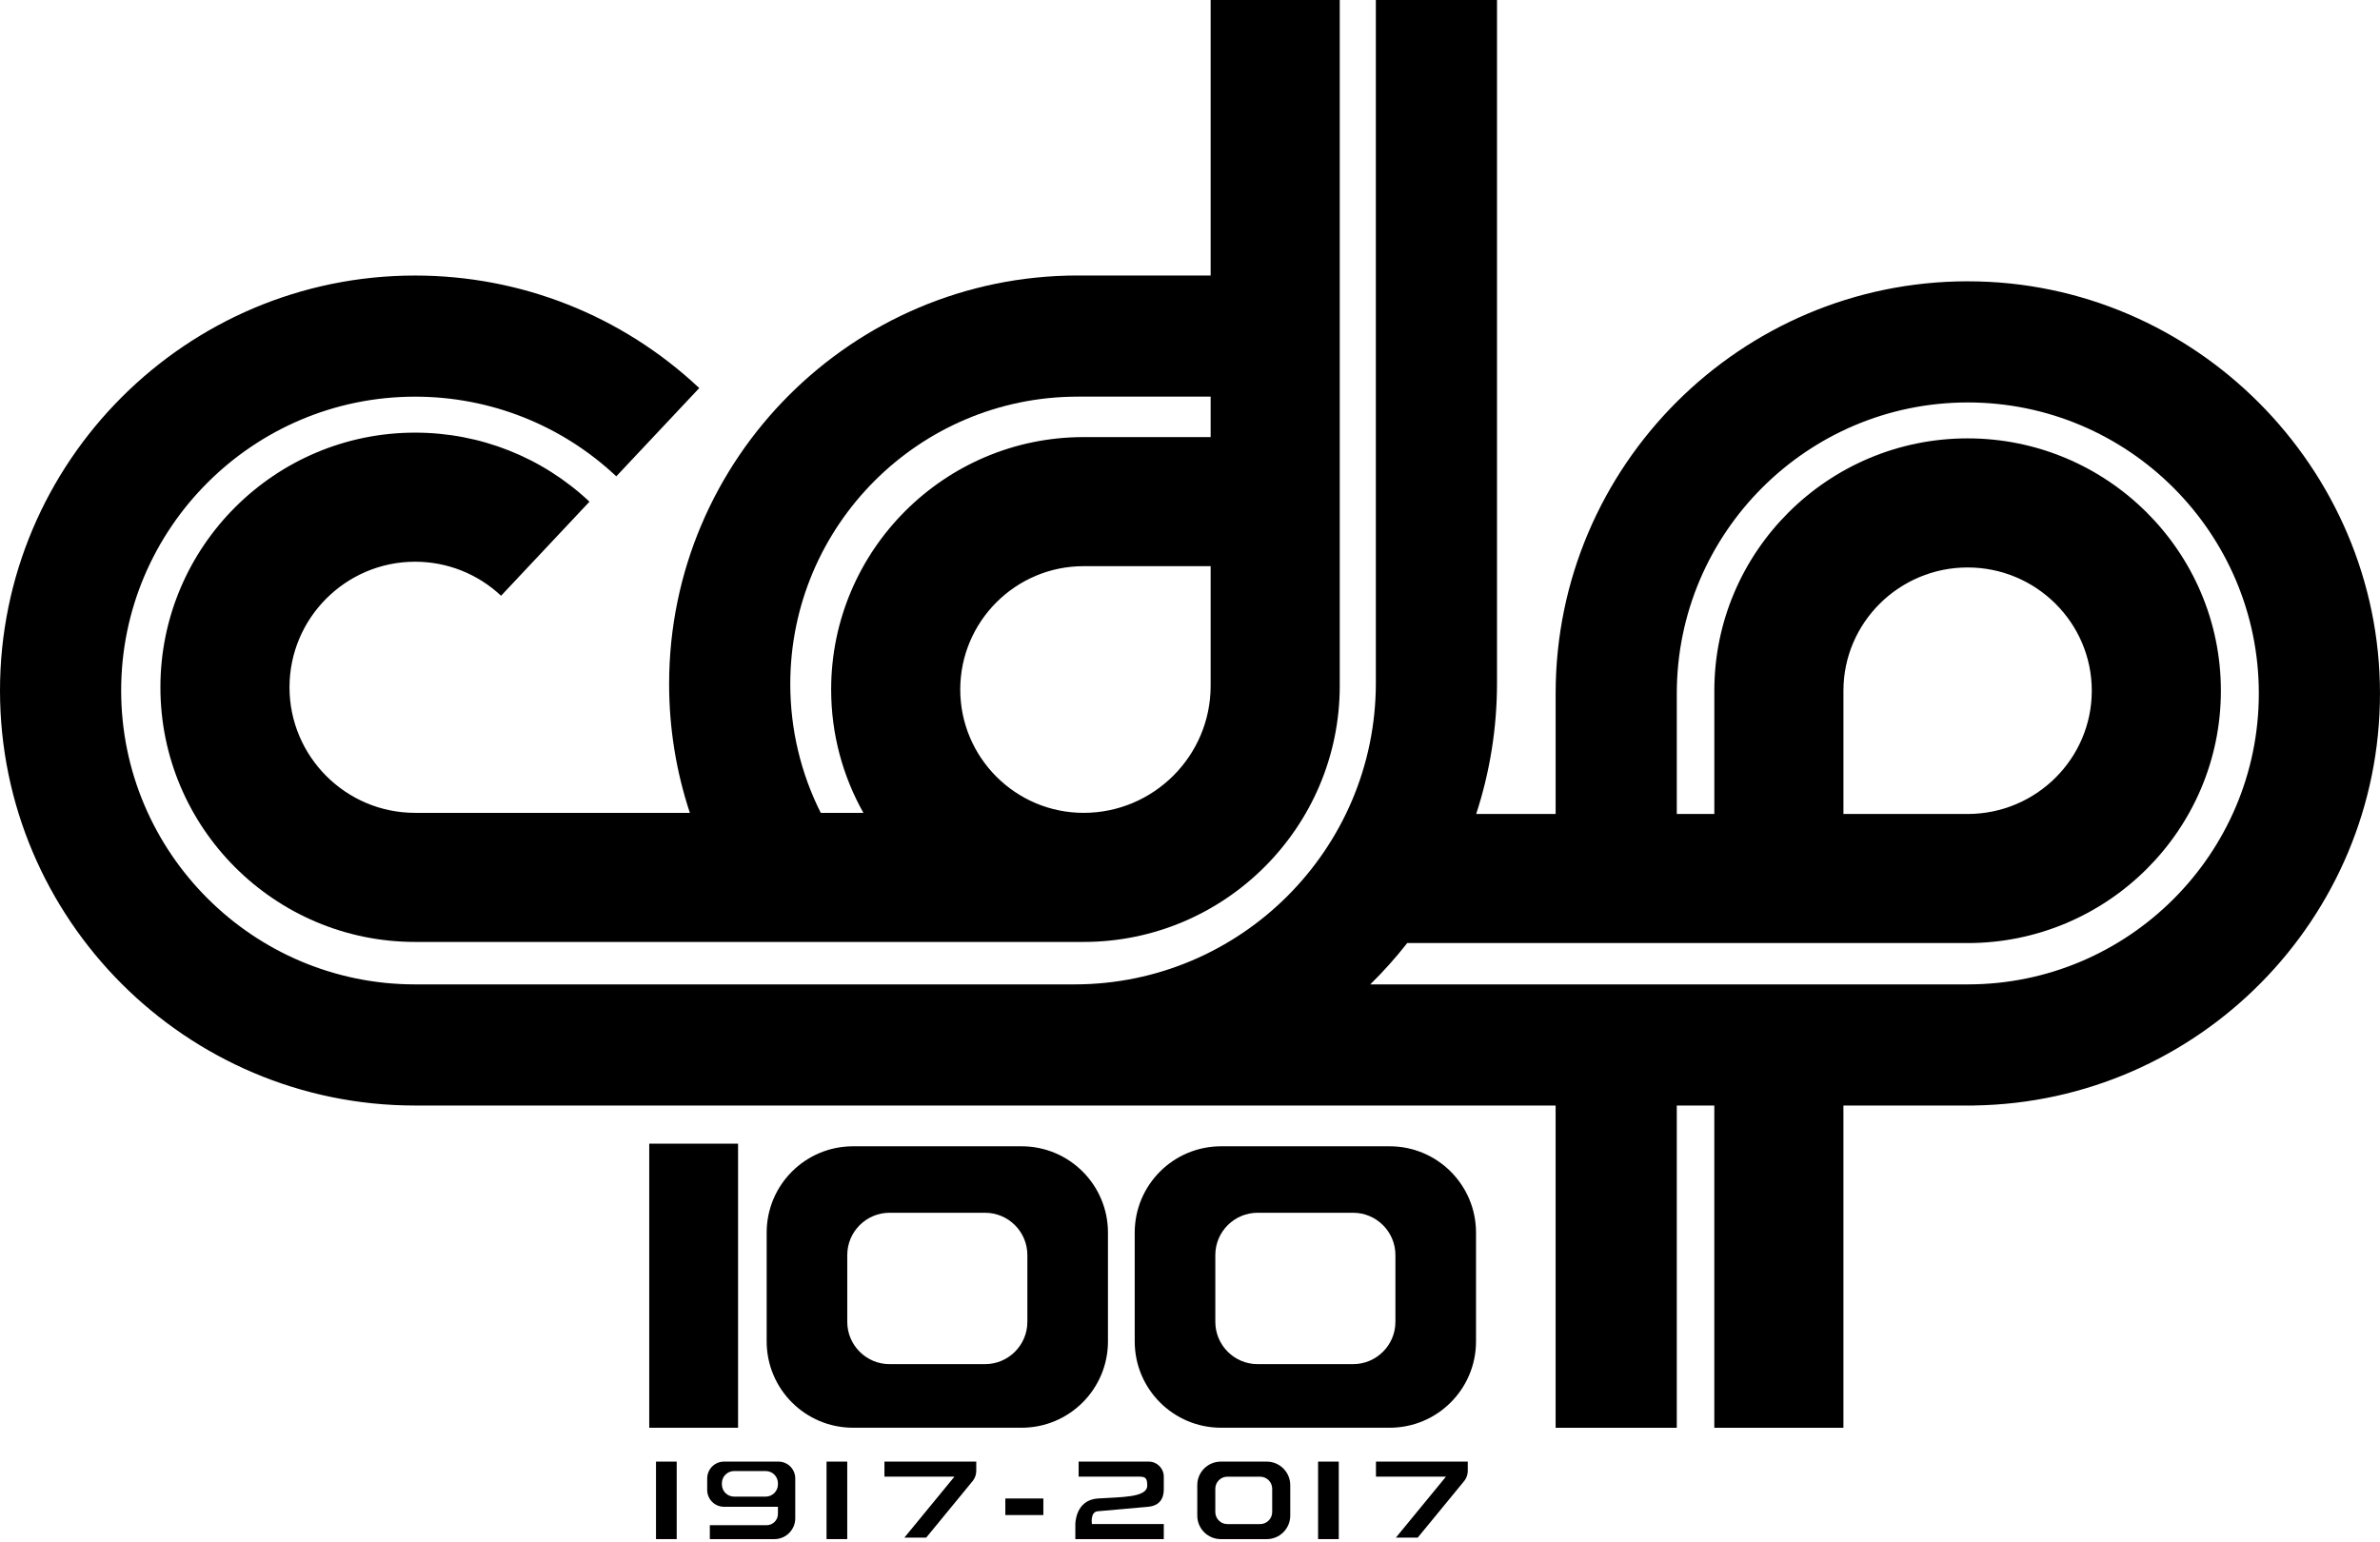 <?xml version="1.0" encoding="UTF-8"?><svg id="Livello_1" xmlns="http://www.w3.org/2000/svg" viewBox="0 0 1198.29 776.34"><defs><style>.cls-1{stroke-width:0px;}</style></defs><path class="cls-1" d="m347.34,409.32h-138.35c-34.87,0-63.23-28.37-63.23-63.23s28.37-63.23,63.23-63.23c16.15,0,31.52,6.09,43.29,17.14l44.51-47.37c-23.86-22.42-55.04-34.77-87.8-34.77-70.71,0-128.23,57.52-128.23,128.23s57.52,128.23,128.23,128.23h336.59c71.11,0,128.96-57.85,128.96-128.96V0h-65v138.73h-66.95c-113.42,0-205.7,92.28-205.7,205.7,0,22.28,3.56,44.13,10.45,64.89Zm198.24,0c-34.25,0-62.11-27.86-62.11-62.11s27.86-62.11,62.11-62.11h63.96v60.26c0,35.27-28.69,63.96-63.96,63.96Zm-2.99-209.59h66.95v20.37h-63.96c-70.09,0-127.11,57.02-127.11,127.11,0,22.54,5.91,43.73,16.24,62.11h-21.47c-10.07-20.02-15.35-42.13-15.35-64.89,0-79.79,64.91-144.7,144.7-144.7Z"/><path class="cls-1" d="m990.76,141.65c-114.43,0-207.52,93.09-207.52,207.52v60.71h-40c6.79-20.78,10.48-42.94,10.48-65.96V0h-61v343.93c0,83.69-68.08,151.77-151.77,151.77H208.98c-81.6,0-147.98-66.39-147.98-147.98s66.39-147.98,147.98-147.98c37.8,0,73.78,14.25,101.31,40.12l41.77-44.45c-38.89-36.54-89.7-56.66-143.08-56.66C93.75,138.73,0,232.48,0,347.72s93.75,208.98,208.98,208.98h574.25v162.26h61v-162.26h18.9v162.26h65v-162.26h65.77v-.02c112.99-1.68,204.38-94.12,204.38-207.5s-93.09-207.52-207.52-207.52Zm0,354.05h-300.86c6.65-6.52,12.87-13.47,18.62-20.81h282.14c70.32,0,127.52-57,127.52-127.07s-57.21-127.07-127.52-127.07-127.52,57-127.52,127.07v62.07h-18.9v-60.71c0-80.79,65.73-146.52,146.52-146.52s146.52,65.73,146.52,146.52-65.73,146.52-146.52,146.52Zm-62.62-85.81v-62.07c0-34.22,28.05-62.07,62.52-62.07s62.52,27.84,62.52,62.07-28.05,62.07-62.52,62.07h-62.52Z"/><rect class="cls-1" x="326.88" y="575.91" width="44.72" height="143.05"/><path class="cls-1" d="m514.36,577.23h-84.88c-24.02,0-43.48,19.47-43.48,43.48v54.76c0,24.02,19.47,43.48,43.48,43.48h84.88c24.02,0,43.48-19.47,43.48-43.48v-54.76c0-24.02-19.47-43.48-43.48-43.48Zm2.9,88.37c0,11.78-9.55,21.33-21.33,21.33h-48.02c-11.78,0-21.33-9.55-21.33-21.33v-33.57c0-11.78,9.55-21.33,21.33-21.33h48.02c11.78,0,21.33,9.55,21.33,21.33v33.57Z"/><path class="cls-1" d="m699.67,577.23h-84.88c-24.02,0-43.48,19.47-43.48,43.48v54.76c0,24.02,19.47,43.48,43.48,43.48h84.88c24.02,0,43.48-19.47,43.48-43.48v-54.76c0-24.02-19.47-43.48-43.48-43.48Zm2.9,88.37c0,11.78-9.55,21.33-21.33,21.33h-48.02c-11.78,0-21.33-9.55-21.33-21.33v-33.57c0-11.78,9.55-21.33,21.33-21.33h48.02c11.78,0,21.33,9.55,21.33,21.33v33.57Z"/><rect class="cls-1" x="330.29" y="736.01" width="10.42" height="39.03"/><rect class="cls-1" x="416.15" y="736.01" width="10.42" height="39.03"/><path class="cls-1" d="m356.06,744.48v5.81c0,4.67,3.79,8.46,8.46,8.46h27.16v3.58c0,3.15-2.55,5.7-5.7,5.7h-28.59v7.01h32.51c5.8,0,10.5-4.7,10.5-10.5v-20.07c0-4.67-3.79-8.46-8.46-8.46h-27.41c-4.67,0-8.46,3.79-8.46,8.46Zm29.46,9.16h-15.91c-3.4,0-6.16-2.76-6.16-6.16v-.56c0-3.4,2.76-6.16,6.16-6.16h15.91c3.4,0,6.16,2.76,6.16,6.16v.56c0,3.4-2.76,6.16-6.16,6.16Z"/><path class="cls-1" d="m602.81,747.86v15.34c0,6.54,5.3,11.85,11.85,11.85h23.11c6.54,0,11.85-5.3,11.85-11.85v-15.34c0-6.54-5.3-11.85-11.85-11.85h-23.11c-6.54,0-11.85,5.3-11.85,11.85Zm31.65,19.61h-16.5c-3.35,0-6.07-2.72-6.07-6.07v-11.73c0-3.35,2.72-6.07,6.07-6.07h16.5c3.35,0,6.07,2.72,6.07,6.07v11.73c0,3.35-2.72,6.07-6.07,6.07Z"/><path class="cls-1" d="m445.3,736.01v7.58h35.24l-25.2,30.69h10.99l23.36-28.45c1.19-1.45,1.84-3.27,1.84-5.15v-4.67h-46.23Z"/><rect class="cls-1" x="663.63" y="736.01" width="10.42" height="39.03"/><path class="cls-1" d="m692.77,736.01v7.58h35.24l-25.2,30.69h10.99l23.36-28.45c1.19-1.45,1.84-3.27,1.84-5.15v-4.67h-46.23Z"/><rect class="cls-1" x="506.17" y="754.58" width="19.14" height="8.34"/><path class="cls-1" d="m543.07,736.01v7.58h30.75c3.22,0,3.79,1.14,3.79,4.55,0,6.08-13.51,5.68-24.87,6.44-11.37.76-11.32,12.88-11.32,12.88v7.58h44.53v-7.58h-36.19s-.95-6.06,2.84-6.44,18-1.52,25.58-2.27c7.58-.76,7.77-6.82,7.77-8.91v-6.25h0c0-4.19-3.39-7.58-7.58-7.58h-35.29Z"/></svg>